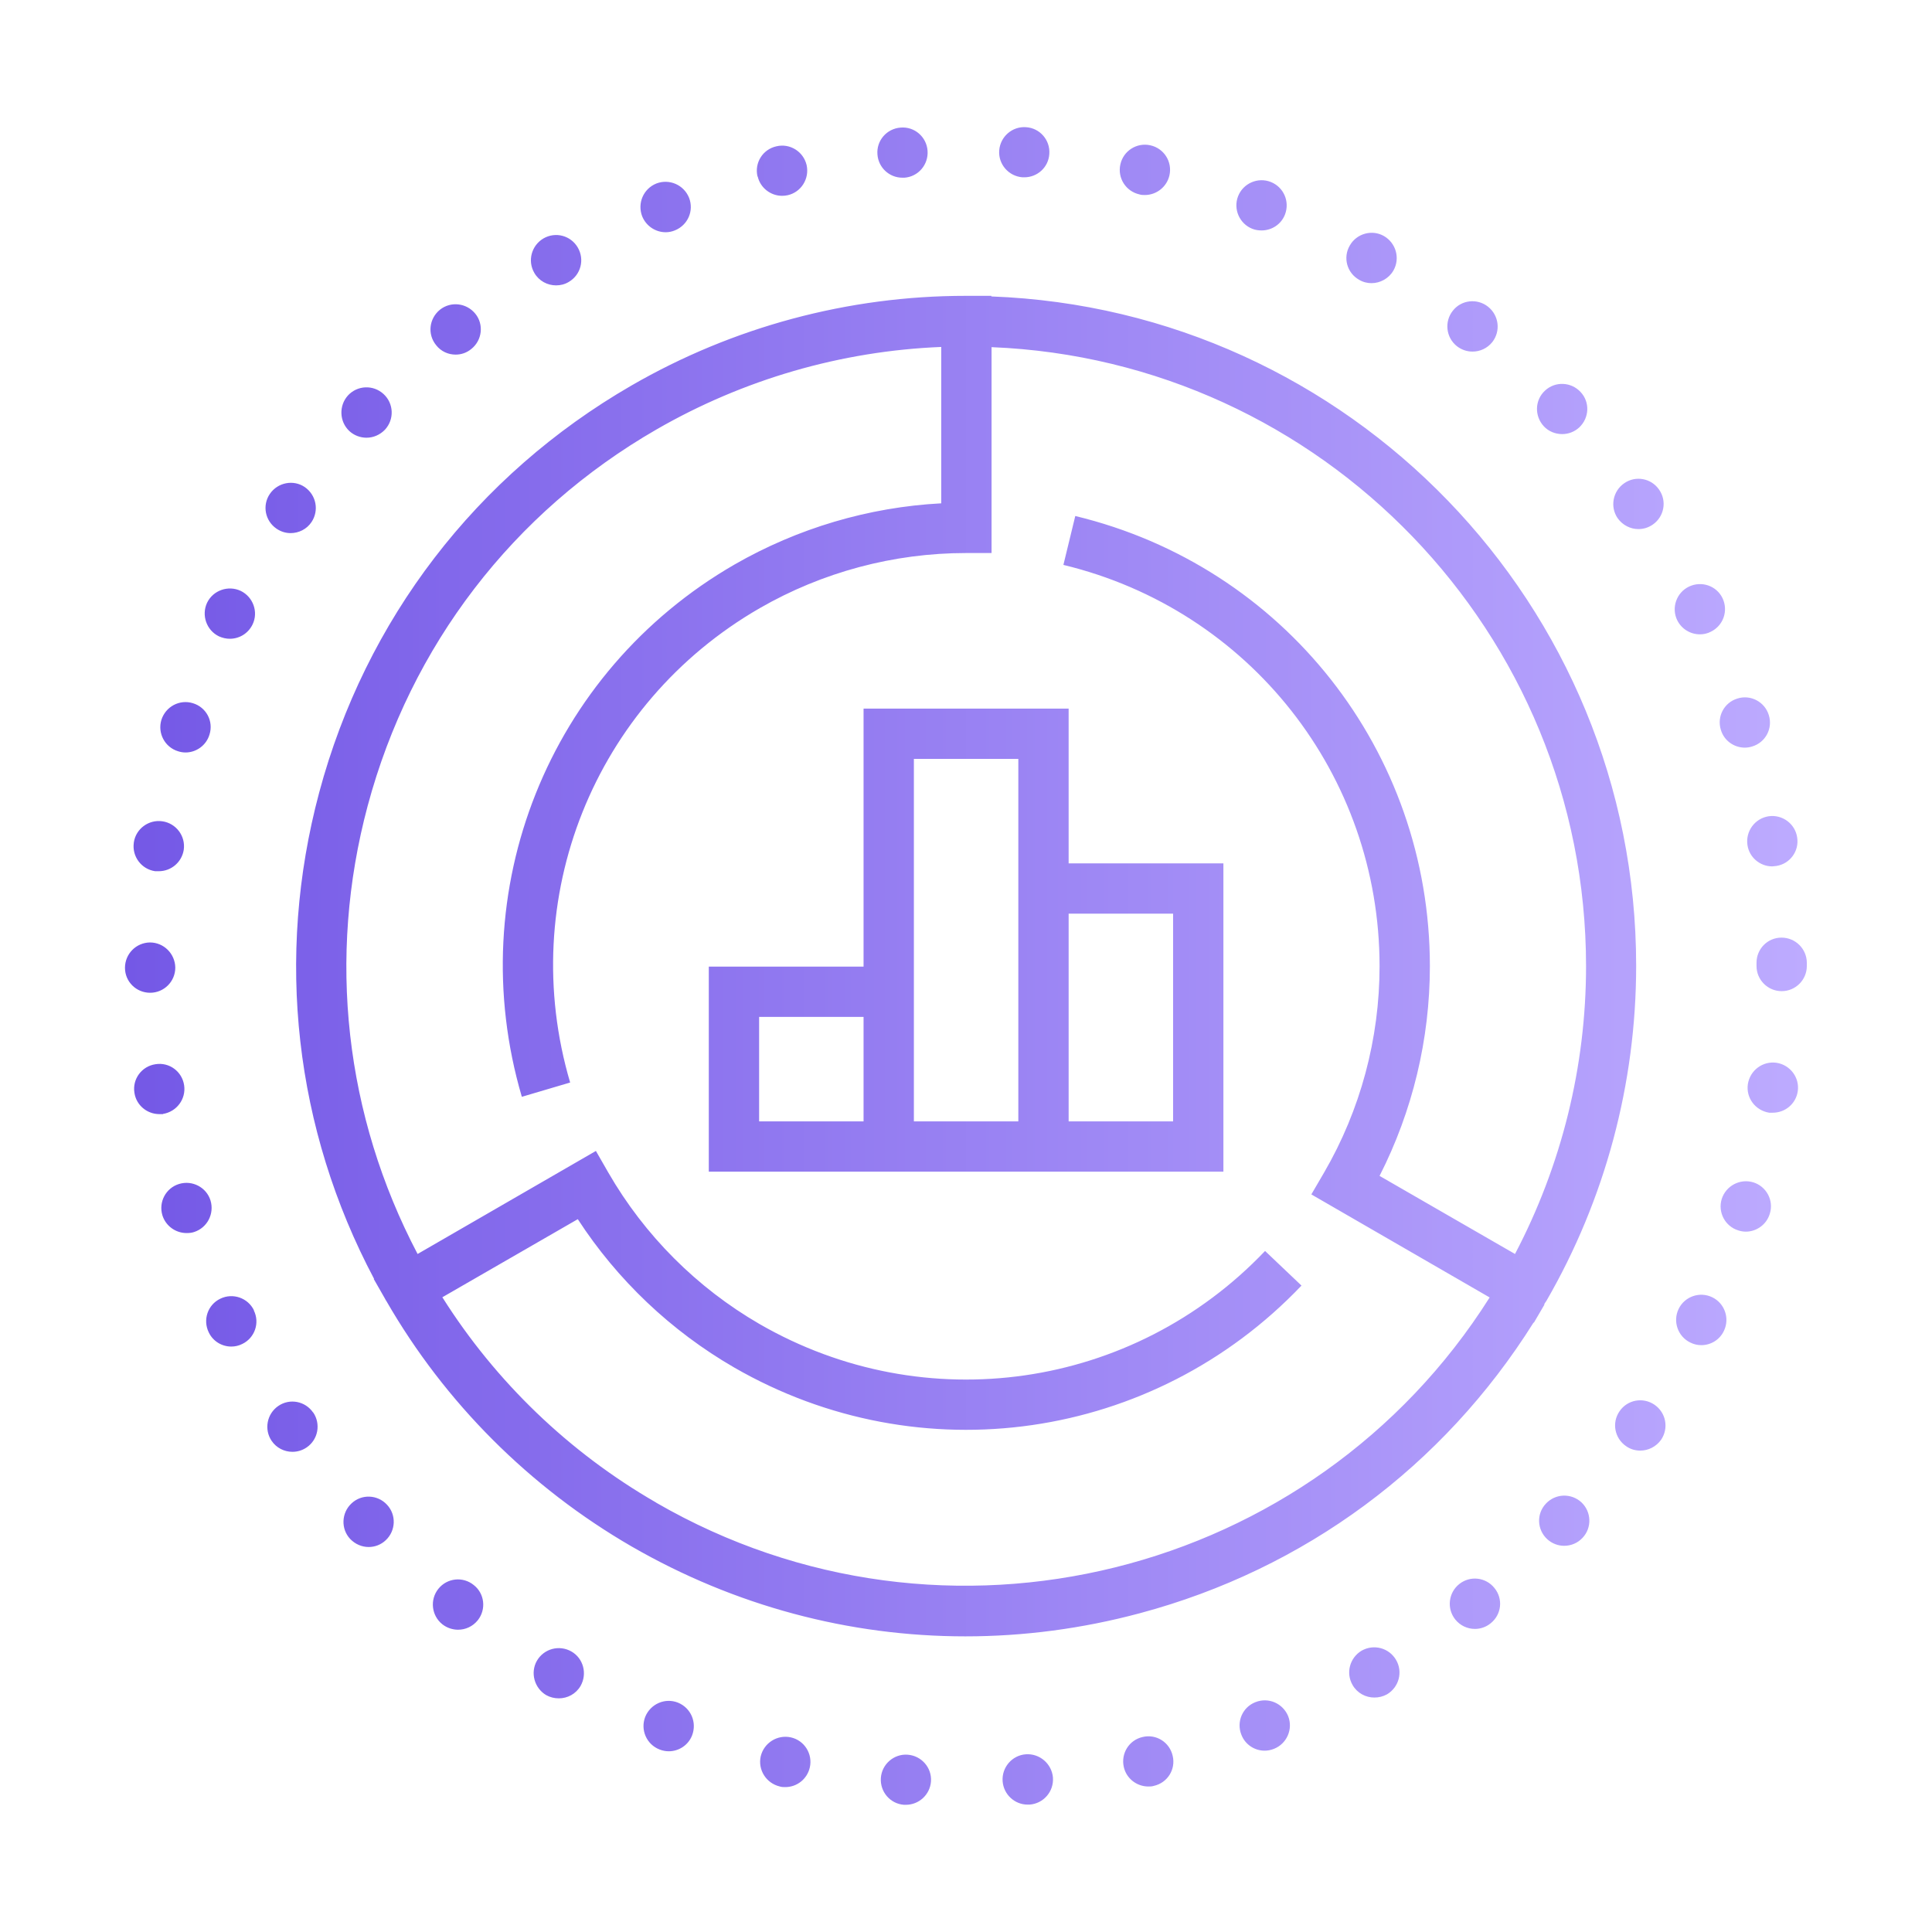 <?xml version="1.0" encoding="UTF-8"?><svg id="Layer_1" xmlns="http://www.w3.org/2000/svg" xmlns:xlink="http://www.w3.org/1999/xlink" viewBox="0 0 96 96"><defs><style>.cls-1{fill:url(#linear-gradient);}</style><linearGradient id="linear-gradient" x1="6.21" y1="48" x2="89.79" y2="48" gradientUnits="userSpaceOnUse"><stop offset="0" stop-color="#7458e6"/><stop offset="1" stop-color="#bdabff"/></linearGradient></defs><path class="cls-1" d="m53.1,35.21h-10.19v12.82h-7.69v10.19h25.57v-15.32h-7.69v-7.69Zm-10.19,20.51h-5.19v-5.19h5.19v5.19Zm7.69,0h-5.19v-18.01h5.19v18.01Zm7.69-10.32v10.32h-5.19v-10.32h5.19Zm18.44,19.41c.03-.06.07-.11.11-.17h0c2.92-5.05,4.46-10.8,4.46-16.65,0-17.94-14.26-32.6-32.04-33.26v-.03h-1.09c-.05,0-.11,0-.16,0h0s-.02,0-.03,0c-5.82,0-11.56,1.54-16.61,4.46-7.7,4.45-13.21,11.63-15.51,20.22-2.19,8.19-1.22,16.72,2.73,24.17h-.02s.56.98.56.98c.02.04.04.08.07.12h0c2.91,5.05,7.12,9.26,12.18,12.19,5.13,2.96,10.82,4.47,16.59,4.47,2.89,0,5.8-.38,8.67-1.15,8.19-2.19,15.08-7.3,19.56-14.44h.02s.52-.89.52-.89Zm-44.13,9.85c-4.32-2.49-7.97-6-10.62-10.2l6.73-3.88c1.97,3.03,4.64,5.56,7.77,7.37,9.24,5.33,20.83,3.66,28.19-4.07l-1.81-1.72c-6.56,6.89-16.89,8.38-25.12,3.63-3.11-1.8-5.71-4.4-7.51-7.52l-.62-1.08-8.86,5.12c-3.61-6.87-4.5-14.73-2.48-22.27,2.13-7.95,7.22-14.59,14.35-18.7,4.32-2.49,9.18-3.9,14.15-4.1v7.77c-3.61.19-7.14,1.24-10.27,3.04-9.24,5.33-13.58,16.21-10.57,26.45l2.4-.71c-2.69-9.13,1.18-18.82,9.42-23.57,3.11-1.79,6.65-2.74,10.25-2.74h1.27s0-10.23,0-10.23c16.4.66,29.54,14.2,29.54,30.76,0,4.99-1.22,9.9-3.53,14.3l-6.73-3.88c1.64-3.22,2.5-6.8,2.5-10.42,0-10.67-7.25-19.87-17.62-22.37l-.59,2.43c9.25,2.23,15.71,10.44,15.71,19.94,0,3.6-.95,7.15-2.76,10.26l-.63,1.08,8.86,5.12c-8.77,13.88-27.07,18.49-41.41,10.2Zm5.04-65.89c-.16-.68.26-1.35.94-1.5.67-.16,1.34.26,1.5.93.15.68-.27,1.35-.94,1.5h0c-.09.02-.18.03-.28.03-.56,0-1.08-.39-1.21-.96Zm-11.09,4.79c-.35-.6-.14-1.36.45-1.71.6-.35,1.36-.15,1.71.45.35.6.15,1.36-.45,1.71-.2.12-.41.17-.63.17-.43,0-.85-.22-1.08-.62Zm5.36-2.81c-.25-.65.06-1.37.7-1.63.64-.25,1.37.06,1.63.71.25.64-.06,1.36-.71,1.62-.15.06-.3.09-.45.09-.5,0-.97-.3-1.17-.79ZM6.65,41.86c.1-.68.74-1.15,1.42-1.05.68.1,1.16.73,1.06,1.42-.1.62-.63,1.06-1.24,1.06-.06,0-.12,0-.18,0-.69-.1-1.16-.74-1.06-1.42Zm.81,7.47c-.69,0-1.25-.55-1.25-1.24,0-.69.55-1.25,1.24-1.26.69,0,1.25.56,1.26,1.25,0,.69-.56,1.25-1.25,1.25Zm14.21-32.18c-.44-.54-.35-1.32.19-1.76.54-.43,1.32-.34,1.76.2.43.53.34,1.32-.2,1.75-.23.19-.5.28-.78.28-.37,0-.73-.16-.97-.47Zm-13.57,38.21c-.06,0-.12,0-.18,0-.61,0-1.15-.44-1.24-1.06-.11-.68.36-1.32,1.05-1.42.68-.11,1.32.36,1.42,1.05.1.68-.37,1.31-1.05,1.42Zm9.26-33.94c-.5-.47-.53-1.26-.07-1.77.47-.51,1.26-.54,1.77-.07.51.47.54,1.26.07,1.77-.25.26-.58.4-.92.4-.3,0-.61-.11-.85-.33Zm-9.34,14.35c.21-.66.9-1.03,1.56-.83.67.2,1.04.9.83,1.56-.16.54-.66.89-1.19.89-.12,0-.25-.02-.37-.06-.66-.2-1.03-.9-.83-1.56Zm2.27-5.82c.3-.62,1.05-.88,1.67-.59.62.3.89,1.05.59,1.67-.22.45-.66.71-1.13.71-.18,0-.36-.04-.54-.12-.62-.3-.88-1.05-.59-1.67ZM49.65,7.48c.05-.69.65-1.21,1.33-1.16.69.04,1.21.64,1.16,1.33-.04.66-.59,1.16-1.24,1.16h-.09c-.69-.05-1.21-.65-1.16-1.33Zm30.73,18.27c-.39-.57-.24-1.35.33-1.74.56-.39,1.34-.25,1.73.32.4.57.25,1.35-.32,1.74-.22.15-.46.22-.71.22-.39,0-.78-.19-1.03-.54Zm5.95,8.96c.65-.21,1.36.16,1.56.82.21.66-.16,1.36-.82,1.56-.12.04-.25.06-.37.06-.53,0-1.03-.34-1.19-.88-.21-.66.16-1.36.82-1.56ZM9.64,61.22c-.12.04-.25.05-.37.05-.53,0-1.03-.34-1.2-.88-.2-.66.17-1.36.83-1.56s1.36.17,1.56.82c.2.66-.16,1.36-.82,1.57Zm78.24-20.66c.68-.1,1.32.37,1.42,1.05.11.68-.36,1.32-1.04,1.42-.07,0-.13.02-.2.02-.6,0-1.14-.44-1.23-1.06-.1-.68.36-1.32,1.05-1.43Zm-11.17-19.38c-.47-.51-.45-1.3.06-1.77.5-.47,1.29-.44,1.76.06.48.5.45,1.29-.06,1.77-.24.22-.54.33-.85.33-.33,0-.67-.13-.91-.39Zm-21.04-13.01c.15-.68.82-1.1,1.49-.95.68.15,1.1.82.95,1.49-.13.58-.65.98-1.22.98-.09,0-.18,0-.27-.03-.68-.15-1.1-.82-.95-1.49Zm5.85,1.58c.25-.64.98-.96,1.62-.71.64.25.96.97.71,1.62-.19.49-.66.79-1.16.79-.15,0-.31-.02-.46-.08-.64-.25-.96-.98-.71-1.62Zm5.55,2.45c.34-.6,1.11-.81,1.7-.47.6.35.81,1.11.47,1.71-.23.4-.66.63-1.09.63-.21,0-.42-.05-.62-.17-.6-.34-.81-1.1-.46-1.7Zm5.32,5c-.54-.43-.63-1.22-.2-1.76.42-.54,1.21-.63,1.75-.2.54.43.64,1.21.21,1.76-.25.31-.61.47-.98.47-.28,0-.55-.09-.78-.27Zm-28.79-9.52c-.06-.69.46-1.29,1.15-1.34.69-.06,1.29.46,1.34,1.15.05.69-.46,1.29-1.15,1.34h-.1c-.65,0-1.19-.5-1.24-1.15Zm34.98,66.97c.5.47.53,1.26.06,1.76-.25.27-.58.4-.92.4-.3,0-.6-.11-.84-.33-.51-.47-.54-1.26-.07-1.76h0c.47-.51,1.26-.54,1.77-.07Zm-14.57,10.63c.25.64-.07,1.37-.71,1.62-.15.06-.31.09-.46.09-.5,0-.97-.3-1.16-.8-.25-.64.06-1.36.7-1.61.65-.26,1.37.06,1.63.7Zm19.33-54.46c-.3-.62-.04-1.37.58-1.67.62-.3,1.37-.05,1.67.57h0c.3.63.04,1.37-.58,1.67-.17.09-.36.13-.54.13-.47,0-.91-.26-1.13-.7Zm-13.97,51.66c.35.6.14,1.36-.45,1.71-.2.11-.41.16-.63.16-.43,0-.85-.22-1.08-.62-.35-.6-.14-1.36.45-1.71.6-.34,1.36-.14,1.71.46Zm4.89-3.57c.44.54.35,1.32-.19,1.75-.23.19-.51.28-.78.28-.37,0-.73-.16-.98-.47-.43-.54-.34-1.33.2-1.76s1.32-.34,1.75.2Zm7.95-9.11c.57.39.72,1.16.33,1.74h0c-.25.35-.64.54-1.04.54-.24,0-.49-.07-.7-.22-.57-.39-.72-1.16-.33-1.73.39-.58,1.17-.72,1.74-.33Zm7.12-15.58c-.09.63-.63,1.07-1.24,1.07-.06,0-.12,0-.18,0-.69-.11-1.16-.74-1.06-1.42.11-.69.74-1.16,1.43-1.06.68.11,1.15.74,1.05,1.42Zm-3.67,11.91c-.21.45-.66.71-1.12.71-.19,0-.37-.04-.55-.13-.62-.3-.88-1.05-.58-1.67s1.05-.88,1.67-.58.88,1.05.58,1.67Zm4.12-18.21s0,.06,0,.08c0,.69-.56,1.25-1.25,1.25s-1.25-.56-1.25-1.25v-.16c0-.69.55-1.25,1.24-1.25.69,0,1.25.55,1.26,1.24,0,.03,0,.06,0,.09Zm-1.84,12.39c-.16.54-.66.89-1.19.89-.12,0-.25-.02-.37-.06-.66-.2-1.03-.9-.83-1.56.21-.66.91-1.03,1.57-.83.65.2,1.03.9.82,1.56Zm-72.38,9.87c.39.57.25,1.35-.32,1.74-.22.15-.46.22-.71.22-.4,0-.79-.19-1.03-.54-.39-.57-.24-1.35.33-1.74.57-.39,1.34-.24,1.73.33h0Zm7.98,8.58c.54.42.63,1.21.2,1.75-.25.31-.61.47-.98.47-.27,0-.55-.09-.78-.27-.54-.43-.63-1.22-.2-1.76s1.22-.63,1.76-.19Zm-4.31-3.99c.47.5.44,1.29-.06,1.76-.24.23-.55.34-.85.34-.34,0-.67-.14-.92-.4-.47-.5-.44-1.3.07-1.77.5-.47,1.29-.44,1.76.07Zm-6.62-9.66c.31.62.05,1.37-.57,1.67-.18.09-.36.13-.55.13-.46,0-.91-.26-1.12-.71-.3-.62-.05-1.37.58-1.67.62-.3,1.37-.04,1.67.58h0Zm45.66,22.14c.16.67-.26,1.34-.94,1.49-.09.03-.18.03-.27.03-.57,0-1.09-.39-1.22-.97-.15-.67.26-1.34.94-1.49.67-.16,1.34.26,1.49.94ZM13.74,26.27c-.57-.39-.72-1.16-.33-1.73s1.17-.72,1.73-.34c.58.4.72,1.17.34,1.74-.24.36-.64.55-1.04.55-.24,0-.48-.07-.7-.22Zm15.11,57.5c-.23.4-.65.62-1.08.62-.22,0-.43-.05-.63-.16-.59-.35-.8-1.12-.46-1.71.35-.6,1.11-.8,1.71-.46.6.34.8,1.11.46,1.71Zm5.54,2.46c-.19.49-.66.79-1.16.79-.15,0-.31-.03-.46-.09-.64-.25-.96-.97-.71-1.62.26-.64.98-.96,1.62-.71.65.26.96.98.71,1.63Zm11.87,2.29c-.05.66-.6,1.16-1.25,1.16h-.09c-.69-.05-1.2-.65-1.15-1.34.05-.68.65-1.2,1.33-1.15.69.05,1.21.65,1.16,1.33Zm6.06-.19c.05.69-.47,1.29-1.16,1.34-.03,0-.06,0-.1,0-.64,0-1.19-.5-1.24-1.16-.05-.69.47-1.29,1.15-1.34.69-.05,1.29.47,1.35,1.15Zm-12.08-.51c-.13.58-.64.98-1.22.98-.09,0-.18,0-.27-.03h0c-.68-.16-1.1-.83-.95-1.5.16-.67.83-1.09,1.5-.94.67.15,1.09.82.94,1.49Z"/></svg>